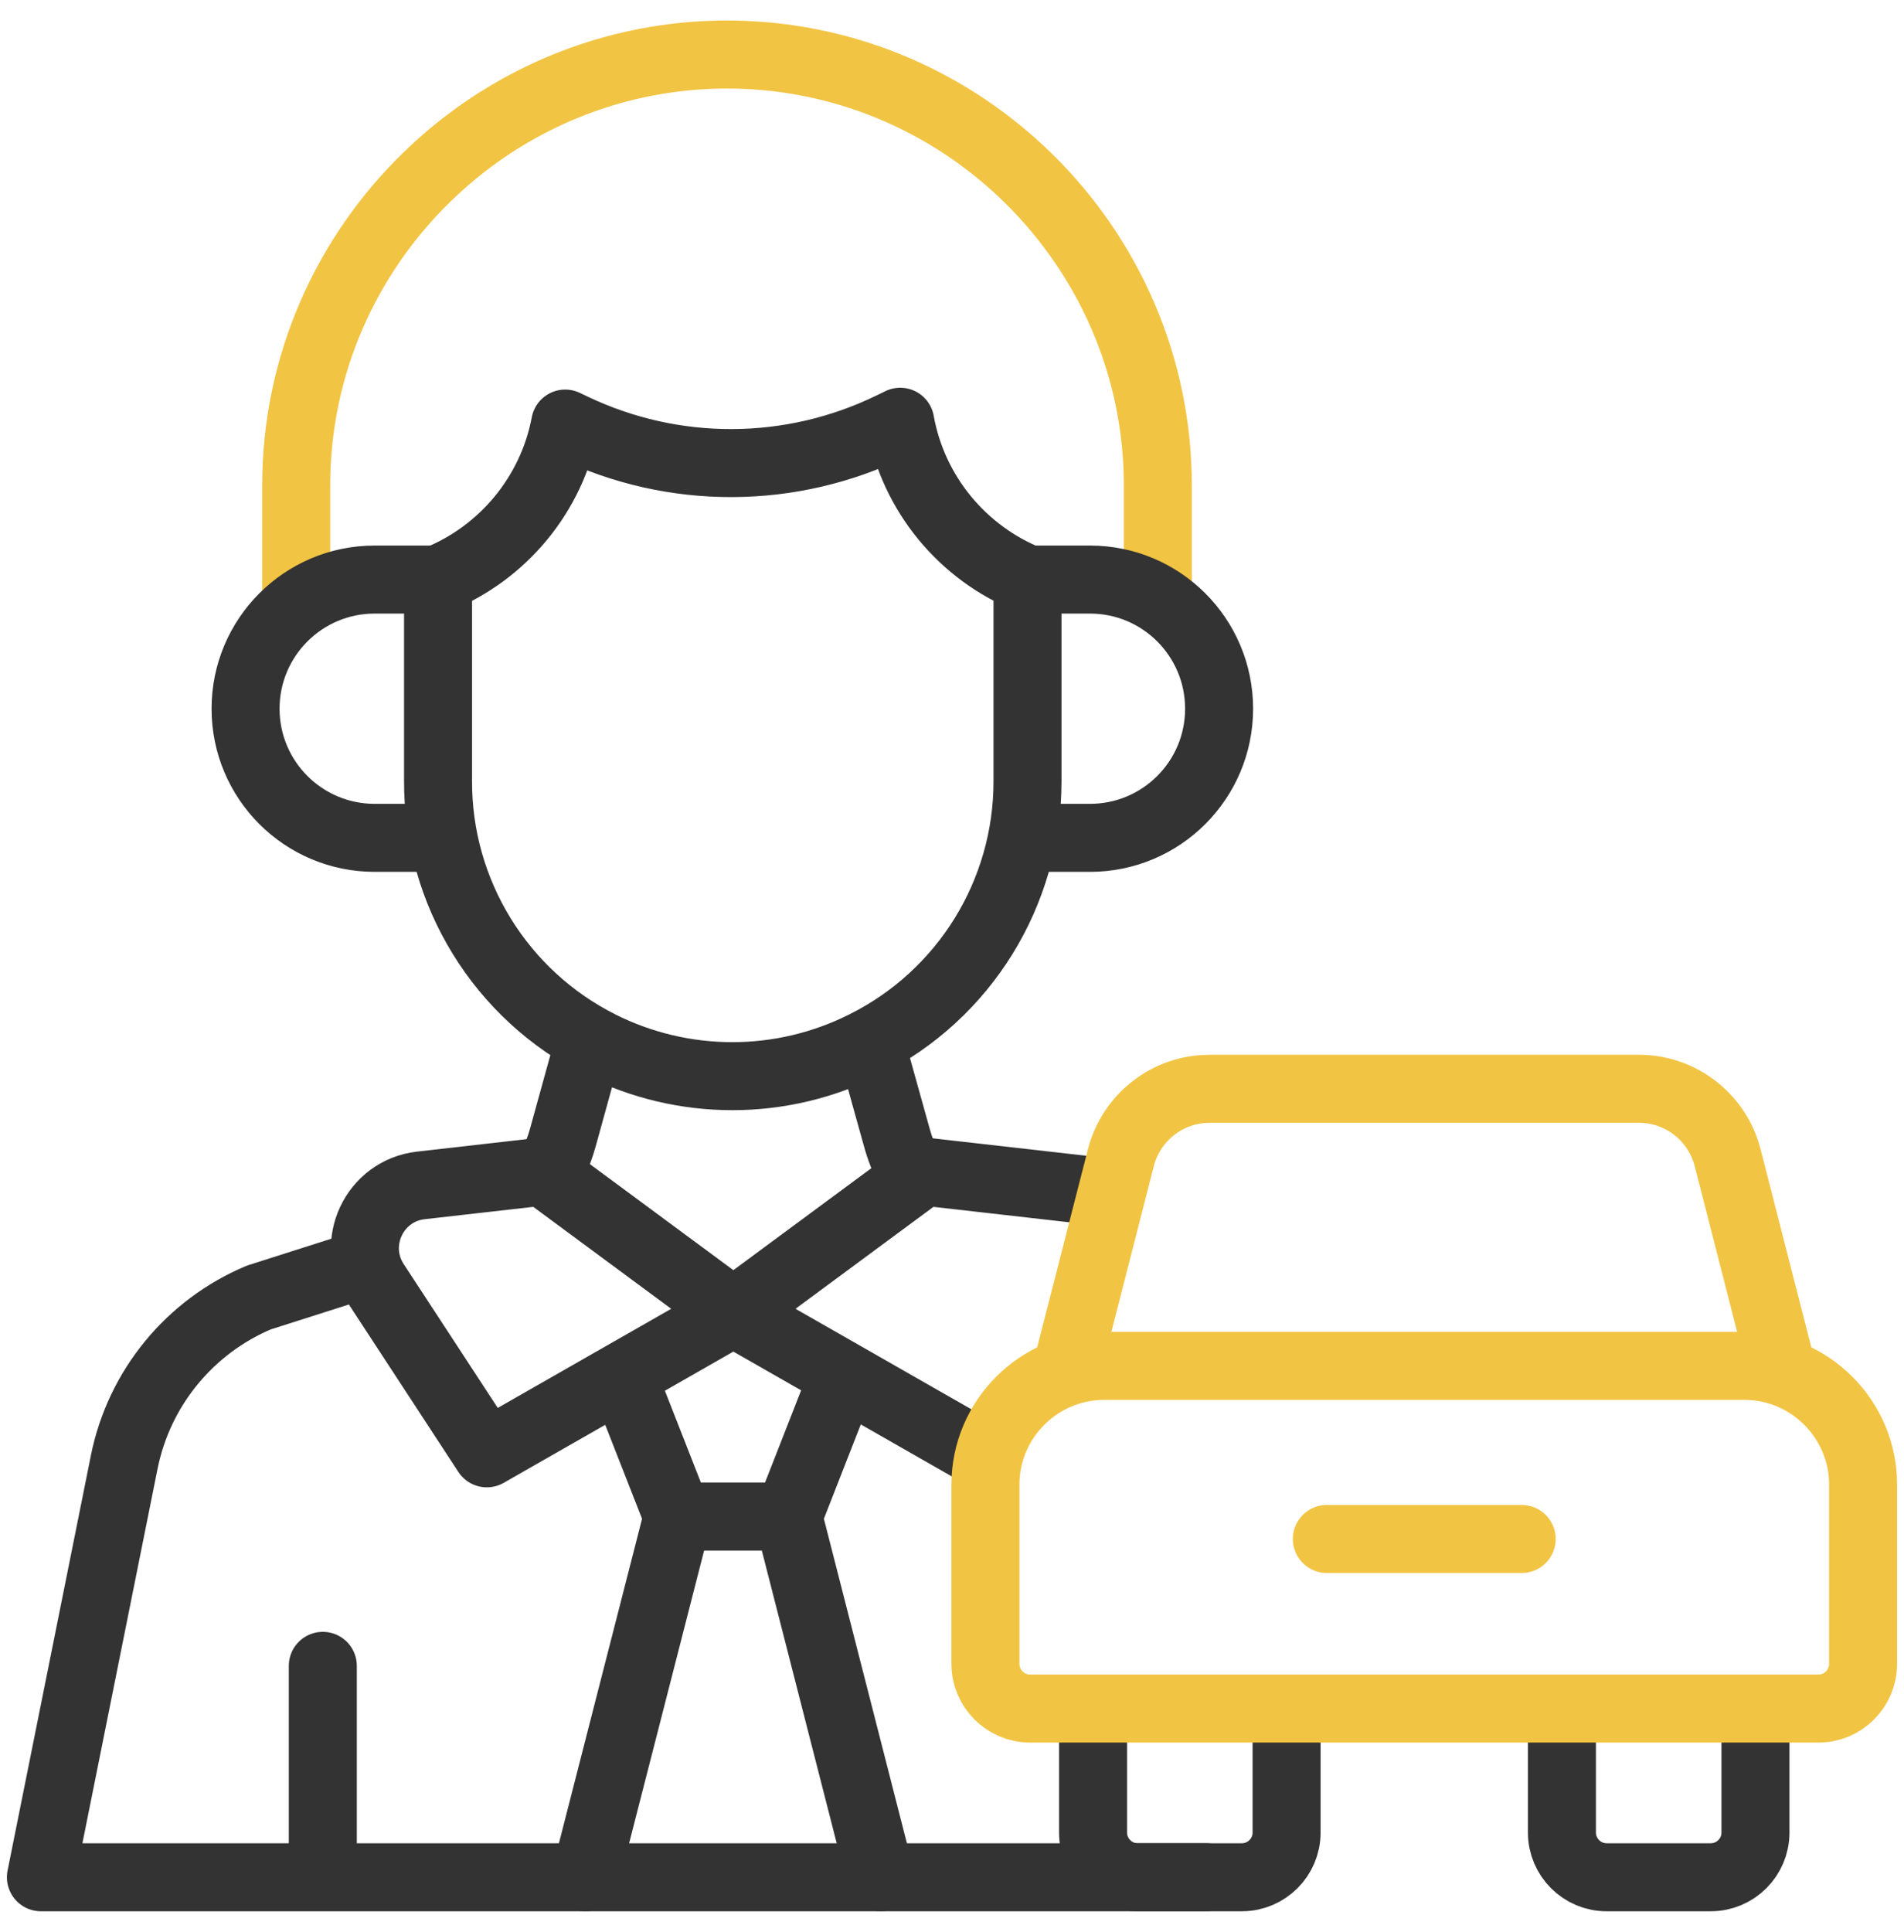 <svg width="70" height="71" viewBox="0 0 70 71" fill="none" xmlns="http://www.w3.org/2000/svg">
<g id="Frame" clip-path="url(#clip0_9437_6801)">
<g id="Group">
<path id="Vector" d="M10.89 21.711V17.838C10.89 13.404 12.738 9.38 15.703 6.5C18.041 4.225 21.073 2.663 24.441 2.171C25.188 2.061 25.952 2.004 26.729 2.004C27.696 2.004 28.645 2.092 29.564 2.261C32.742 2.84 35.596 4.378 37.816 6.559C40.743 9.435 42.567 13.434 42.567 17.838V21.438" stroke="#F2C443" stroke-width="2.5" stroke-miterlimit="10" stroke-linecap="round" stroke-linejoin="round"/>
<path id="Vector_2" d="M16.255 30.794H13.776C11.153 30.794 9.028 28.669 9.028 26.048C9.028 23.426 11.153 21.301 13.776 21.301H16.04M37.819 21.301H40.072C42.695 21.301 44.82 23.426 44.82 26.048C44.82 28.669 42.695 30.794 40.072 30.794H37.609" stroke="#343333" stroke-width="2.5" stroke-miterlimit="10" stroke-linecap="round" stroke-linejoin="round"/>
<path id="Vector_3" d="M37.776 21.438V28.721C37.776 32.818 35.461 36.563 31.796 38.395L31.762 38.412C30.26 39.163 28.604 39.553 26.924 39.553C25.244 39.553 23.588 39.163 22.085 38.412C18.403 36.571 16.085 32.8 16.105 28.684V21.753M20.29 42.877C20.462 42.521 20.6 42.15 20.704 41.769L21.597 38.538M44.343 68.996L1.504 68.996L4.566 53.743C5.118 50.992 7 48.746 9.516 47.688L13.272 46.491M32.057 38.526L32.961 41.769C33.082 42.216 33.251 42.649 33.466 43.059M37.819 21.301C35.389 20.323 33.571 18.145 33.097 15.501L32.75 15.669C30.932 16.551 28.939 17.013 26.919 17.02C24.898 17.027 22.902 16.579 21.078 15.71L20.779 15.568C20.287 18.18 18.48 20.331 16.072 21.301M11.868 68.443V61.226" stroke="#343333" stroke-width="2.5" stroke-miterlimit="10" stroke-linecap="round" stroke-linejoin="round"/>
<path id="Vector_4" d="M30.896 50.843L28.979 55.74M28.979 55.74L24.916 55.741M28.979 55.74L32.371 68.994M24.916 55.741L23.017 50.898M24.916 55.741L21.519 68.996M26.962 48.237L19.953 43.059L15.473 43.568C13.759 43.763 12.851 45.7 13.797 47.145L17.898 53.415L26.962 48.237ZM26.962 48.237L33.971 43.059L40.642 43.817M26.962 48.237L36.026 53.415M64.539 63.122V67.356C64.539 68.258 63.801 68.996 62.898 68.996H59.065C58.162 68.996 57.424 68.258 57.424 67.356V63.038M47.301 63.122V67.356C47.301 68.258 46.562 68.996 45.66 68.996H41.826C40.924 68.996 40.186 68.258 40.186 67.356V63.038" stroke="#343333" stroke-width="2.5" stroke-miterlimit="10" stroke-linecap="round" stroke-linejoin="round"/>
<path id="Vector_5" d="M39.248 50.201L41.208 42.551C41.59 41.06 42.932 40.017 44.469 40.017H60.256C61.793 40.017 63.135 41.06 63.517 42.551L65.476 50.201" stroke="#F2C443" stroke-width="2.5" stroke-miterlimit="10" stroke-linecap="round" stroke-linejoin="round"/>
<path id="Vector_6" d="M48.781 56.563H55.944M66.855 62.796H37.869C36.967 62.796 36.229 62.057 36.229 61.155V54.562C36.229 52.163 38.191 50.201 40.589 50.201H64.136C66.534 50.201 68.496 52.163 68.496 54.562V61.155C68.496 62.057 67.758 62.796 66.855 62.796Z" stroke="#F2C443" stroke-width="2.5" stroke-miterlimit="10" stroke-linecap="round" stroke-linejoin="round"/>
</g>
</g>
<defs>
<clipPath id="clip0_9437_6801">
<rect width="70" height="70" fill="white" transform="translate(0 0.5)"/>
</clipPath>
</defs>
</svg>
